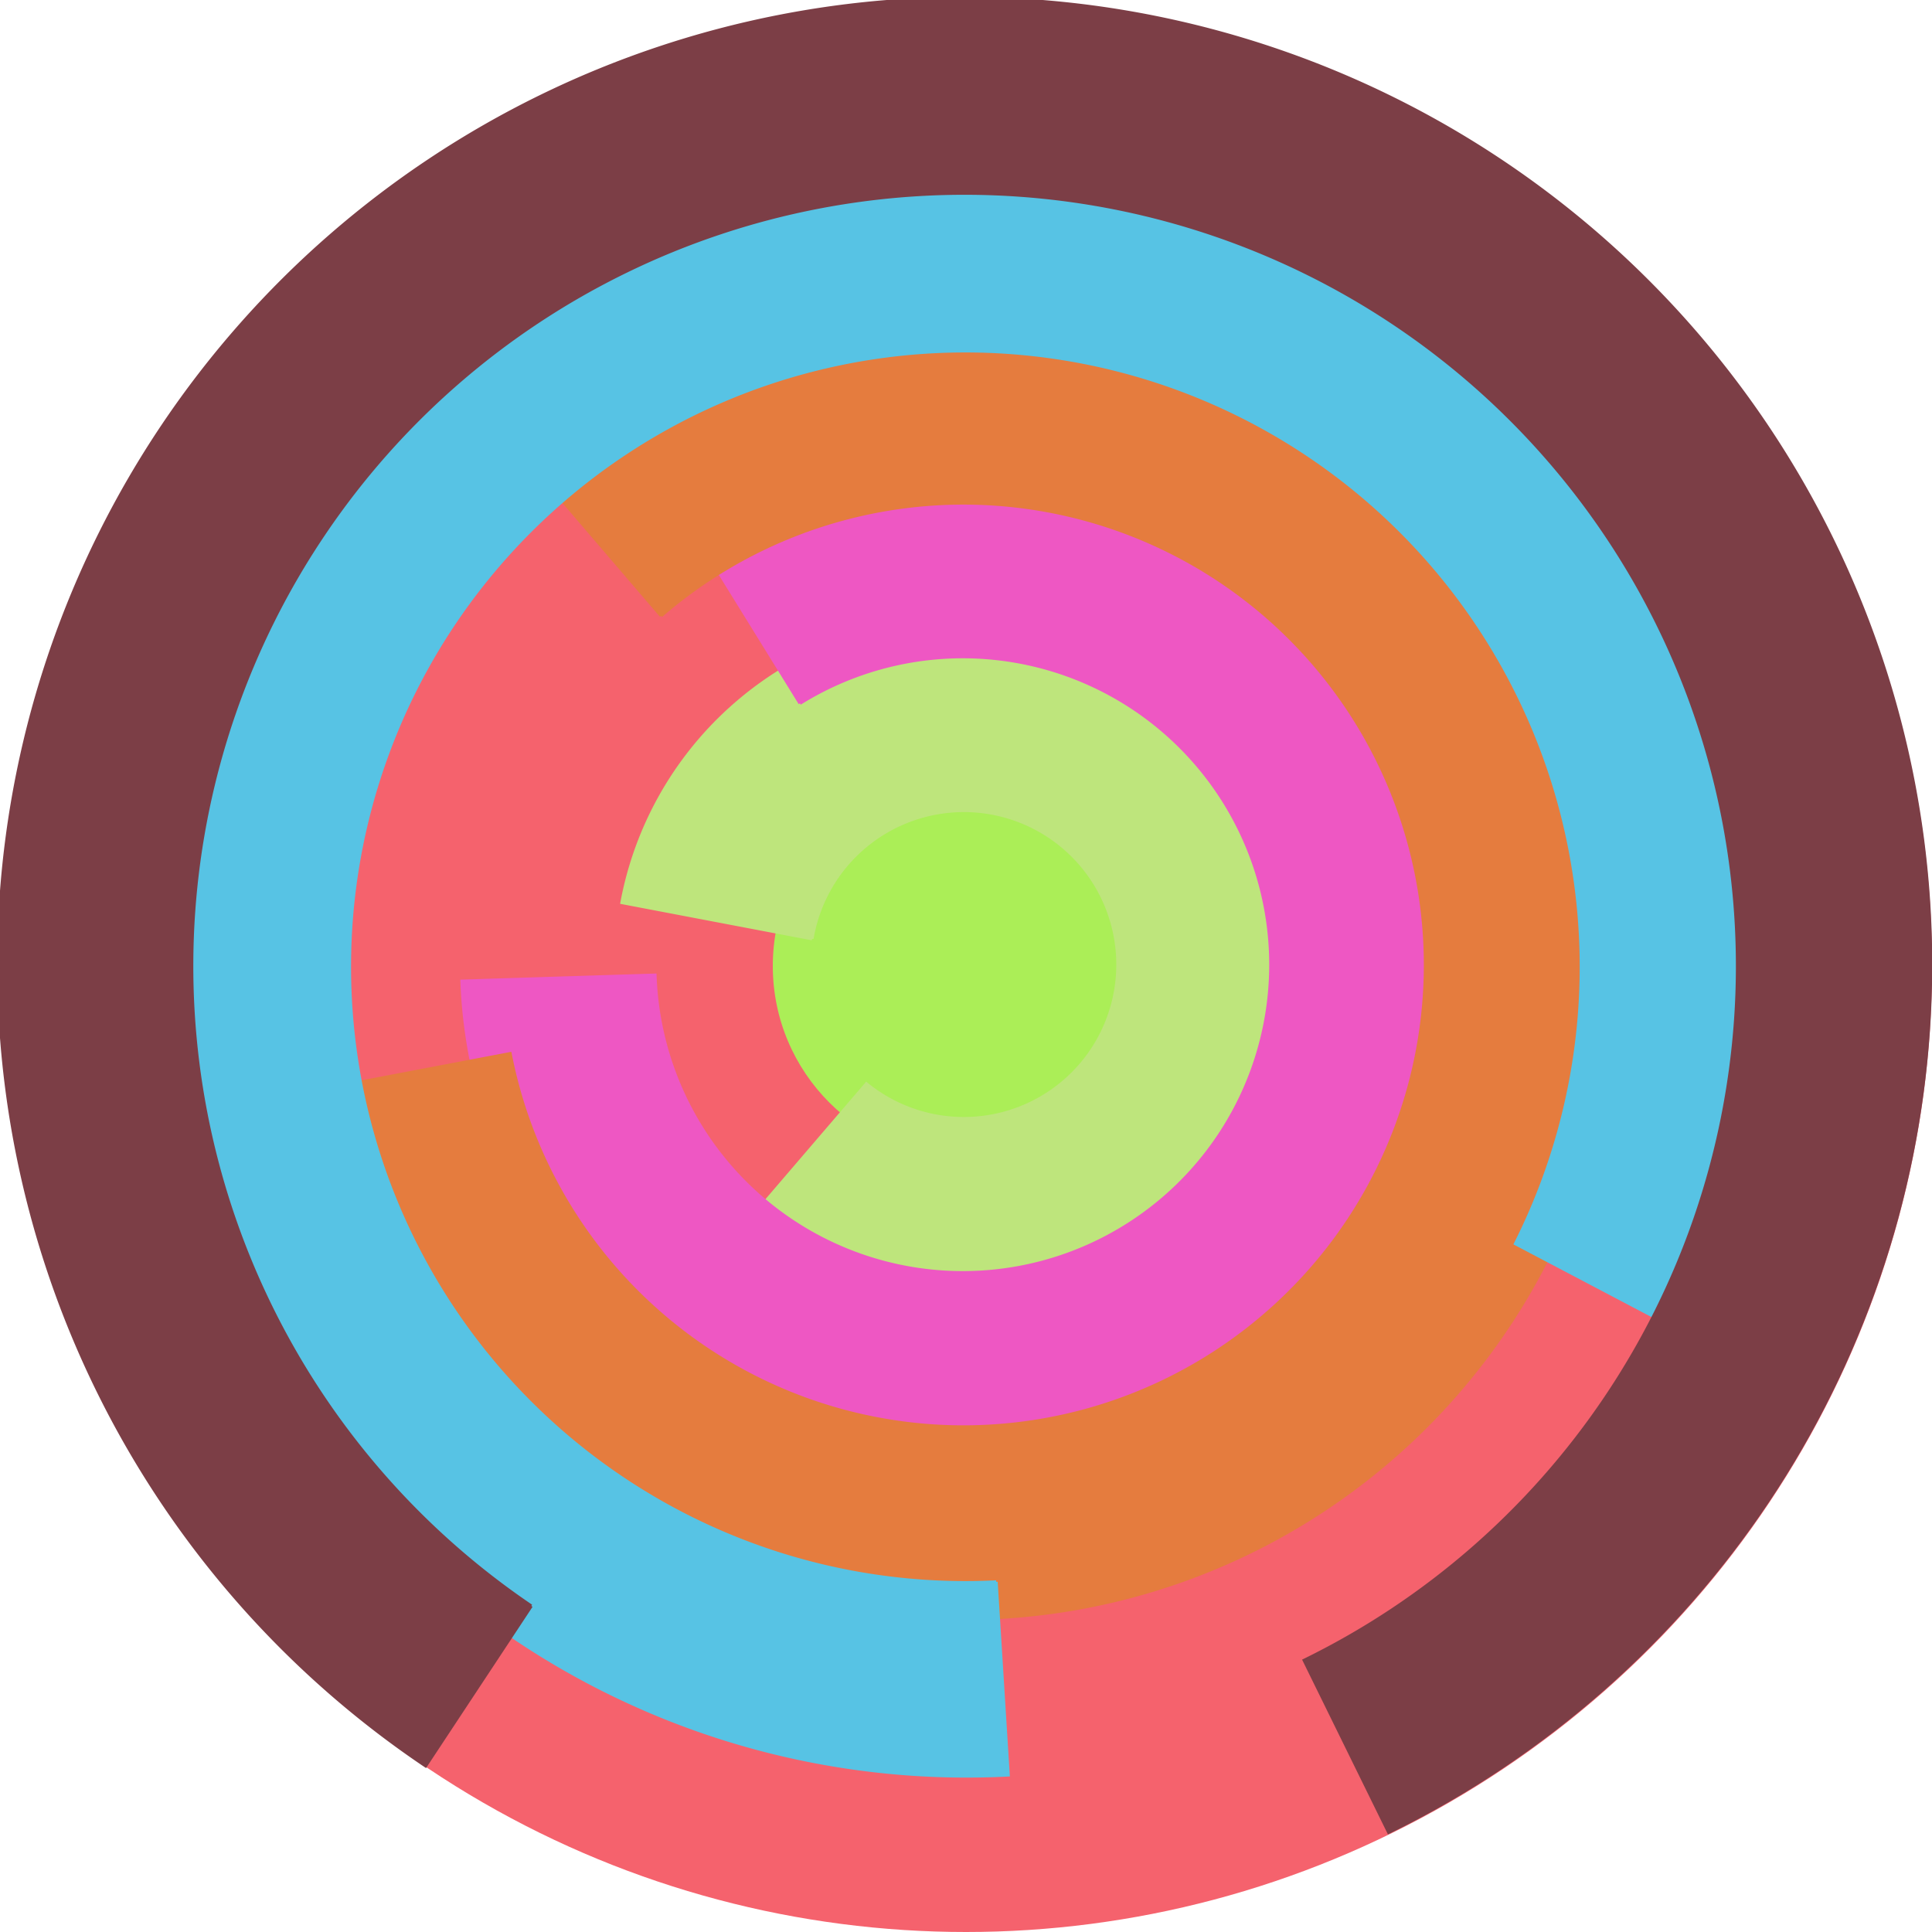 <svg xmlns="http://www.w3.org/2000/svg" version="1.1" width="640" height="640"><circle cx="320" cy="320" r="320" fill="rgb(245, 98, 109)" stroke="" stroke-width="0" /><circle cx="320" cy="320" r="64" fill="rgb(171, 238, 87)" stroke="" stroke-width="0" /><path fill="rgb(190, 229, 124)" stroke="rgb(190, 229, 124)" stroke-width="1" d="M 269,311 A 51,51 0 1 1 287,359 L 245,408 A 115,115 0 1 0 206,299 L 269,311" /><path fill="rgb(238, 87, 195)" stroke="rgb(238, 87, 195)" stroke-width="1" d="M 265,233 A 102,102 0 1 1 217,323 L 153,325 A 166,166 0 1 0 231,178 L 265,233" /><path fill="rgb(229, 124, 62)" stroke="rgb(229, 124, 62)" stroke-width="1" d="M 219,204 A 153,153 0 1 1 169,349 L 106,361 A 217,217 0 1 0 177,155 L 219,204" /><path fill="rgb(87, 195, 228)" stroke="rgb(87, 195, 228)" stroke-width="1" d="M 330,524 A 204,204 0 1 1 502,412 L 559,442 A 268,268 0 1 0 334,588 L 330,524" /><path fill="rgb(124, 62, 70)" stroke="rgb(124, 62, 70)" stroke-width="1" d="M 176,532 A 256,256 0 1 1 432,550 L 460,607 A 320,320 0 1 0 141,585 L 176,532" /></svg>
